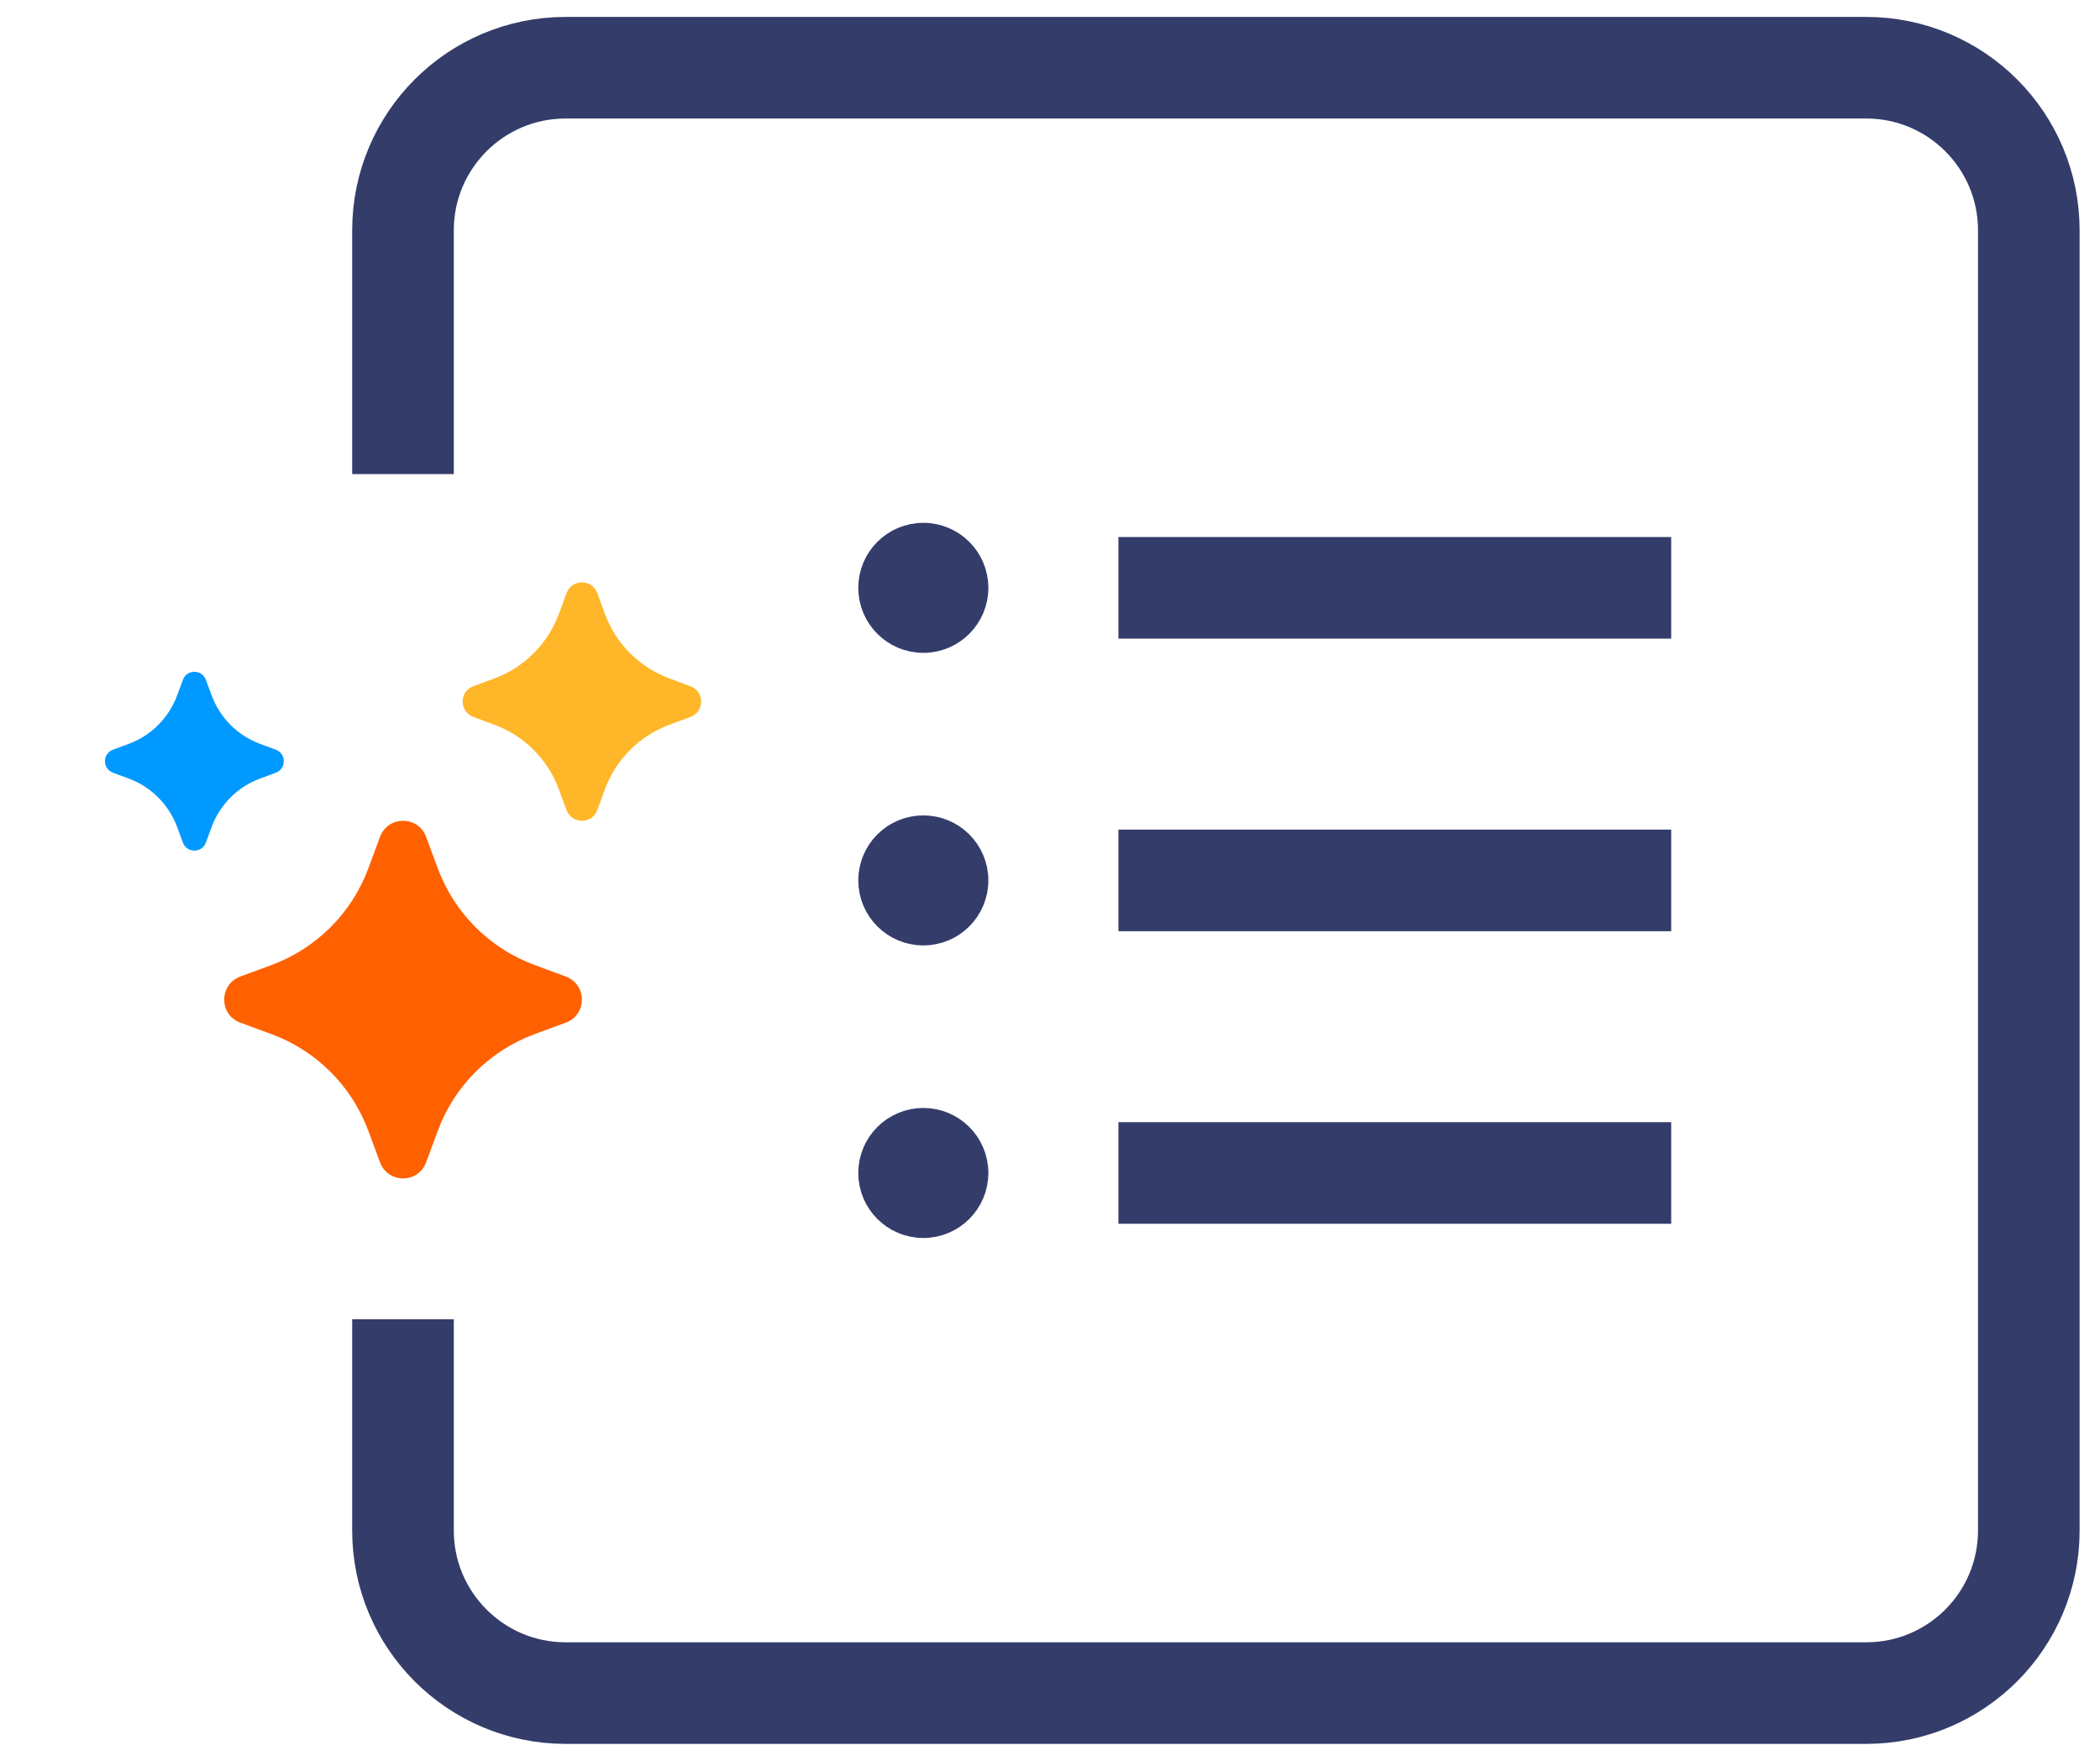 <svg width="31" height="26" viewBox="0 0 31 26" fill="none" xmlns="http://www.w3.org/2000/svg">
  <path d="M5.949 19.48V22.6C5.949 23.925 7.024 25 8.349 25H27.549C28.875 25 29.949 23.925 29.949 22.6V3.4C29.949 2.075 28.875 1 27.549 1H8.349C7.024 1 5.949 2.075 5.949 3.4V7" stroke="#343C6A" stroke-width="1.5"/>
  <path d="M16.51 8.68H24.67" stroke="#343C6A" stroke-width="1.5"/>
  <path d="M16.51 13H24.67" stroke="#343C6A" stroke-width="1.5"/>
  <path d="M16.51 17.32H24.67" stroke="#343C6A" stroke-width="1.5"/>
  <circle cx="13.63" cy="8.68" r="0.72" fill="#343C6A" stroke="#343C6A" stroke-width="0.48"/>
  <circle cx="13.63" cy="13" r="0.72" fill="#343C6A" stroke="#343C6A" stroke-width="0.48"/>
  <circle cx="13.63" cy="17.32" r="0.72" fill="#343C6A" stroke="#343C6A" stroke-width="0.48"/>
  <path d="M4.071 11.07C4.229 11.128 4.229 11.351 4.071 11.41L3.839 11.496C3.508 11.618 3.248 11.879 3.125 12.209L3.039 12.442C2.981 12.599 2.758 12.599 2.7 12.442L2.614 12.209C2.491 11.879 2.231 11.618 1.9 11.496L1.668 11.41C1.51 11.351 1.51 11.128 1.668 11.07L1.9 10.984C2.231 10.862 2.491 10.601 2.614 10.27L2.7 10.038C2.758 9.88 2.981 9.88 3.039 10.038L3.125 10.27C3.248 10.601 3.508 10.862 3.839 10.984L4.071 11.07Z" fill="#0099FF"/>
  <path d="M8.353 14.42C8.669 14.537 8.669 14.983 8.353 15.1L7.889 15.271C7.228 15.516 6.706 16.037 6.462 16.699L6.29 17.163C6.173 17.479 5.727 17.479 5.61 17.163L5.438 16.699C5.193 16.037 4.672 15.516 4.011 15.271L3.546 15.1C3.231 14.983 3.231 14.537 3.546 14.42L4.011 14.248C4.672 14.003 5.193 13.482 5.438 12.821L5.61 12.356C5.727 12.041 6.173 12.041 6.29 12.356L6.462 12.821C6.706 13.482 7.228 14.003 7.889 14.248L8.353 14.42Z" fill="#FF6100"/>
  <path d="M8.364 8.757C8.441 8.547 8.739 8.547 8.817 8.757L8.931 9.067C9.094 9.508 9.442 9.855 9.883 10.018L10.192 10.133C10.403 10.211 10.403 10.508 10.192 10.586L9.883 10.701C9.442 10.864 9.094 11.211 8.931 11.652L8.817 11.962C8.739 12.172 8.441 12.172 8.364 11.962L8.249 11.652C8.086 11.211 7.738 10.864 7.297 10.701L6.988 10.586C6.777 10.508 6.777 10.211 6.988 10.133L7.297 10.018C7.738 9.855 8.086 9.508 8.249 9.067L8.364 8.757Z" fill="#FFB629"/>
</svg>